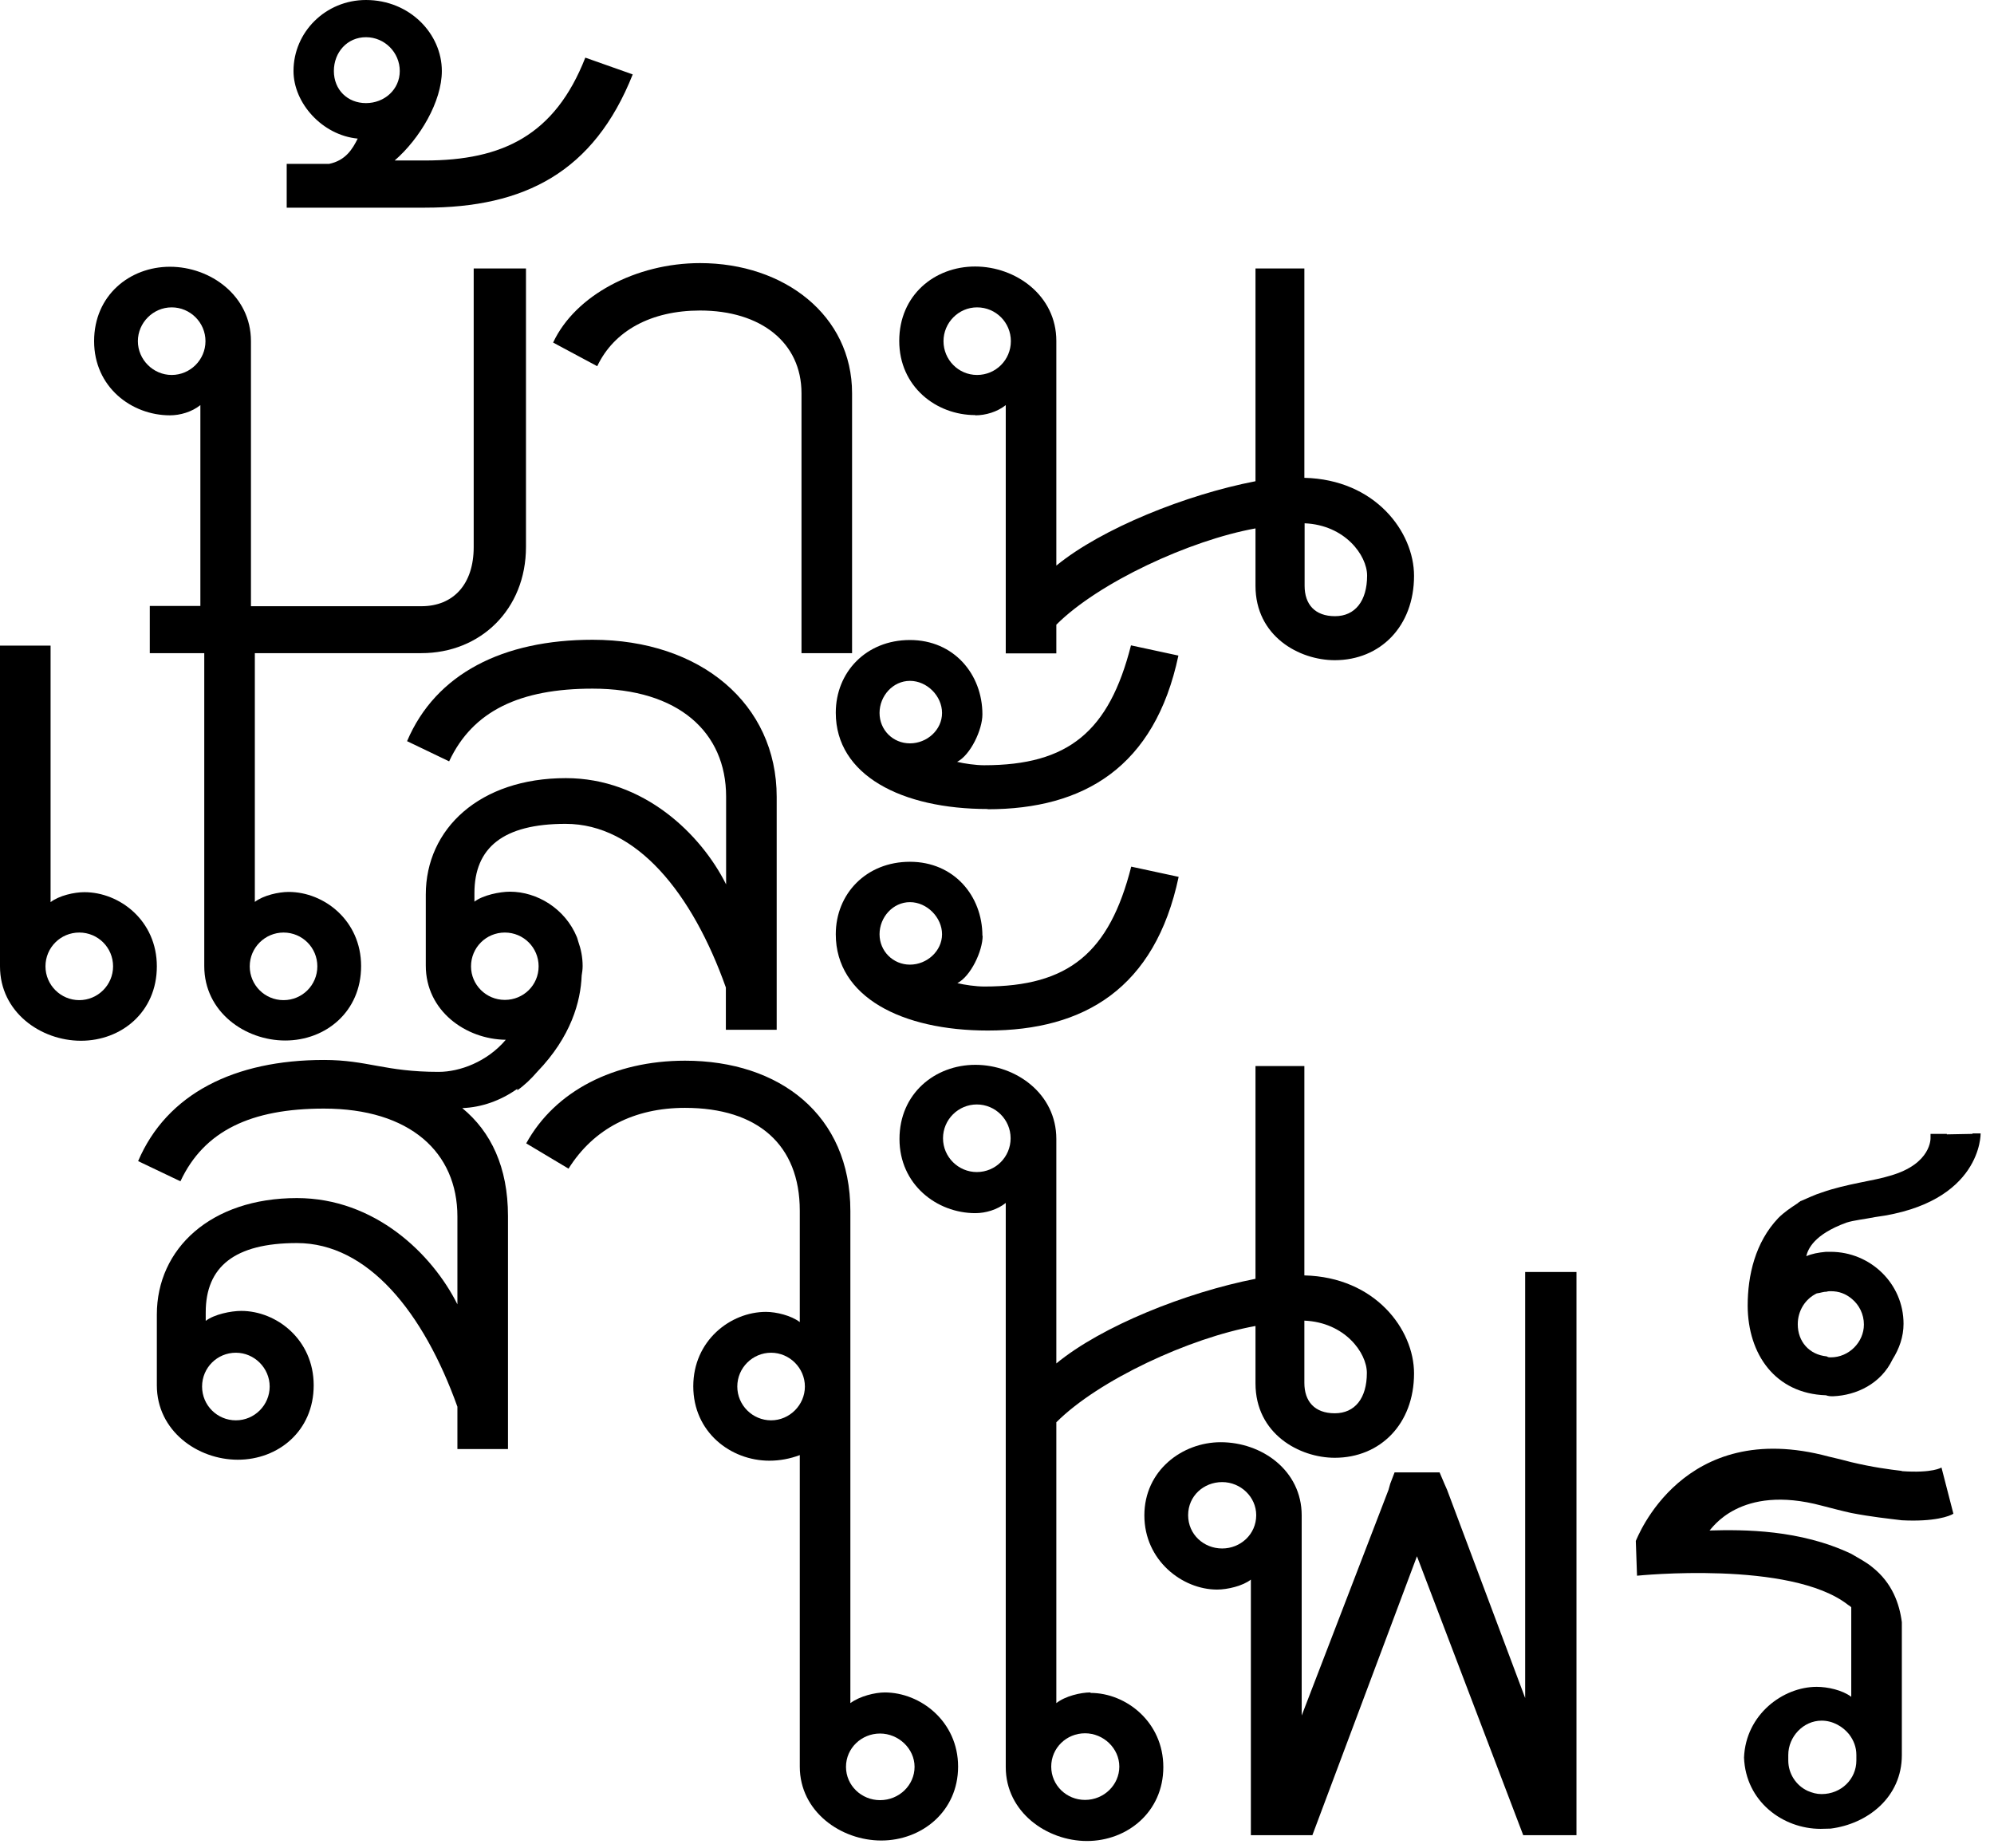<svg width="82" height="76" viewBox="0 0 82 76" fill="none" xmlns="http://www.w3.org/2000/svg">
<path d="M3.47 36.69C3.05 36.69 2.43 36.83 2.08 37.1V26.55H0V39.74C0 41.62 1.67 42.8 3.33 42.8C4.99 42.8 6.45 41.62 6.45 39.74C6.45 37.86 4.92 36.69 3.47 36.69ZM3.26 41.13C2.5 41.13 1.87 40.51 1.87 39.74C1.87 38.97 2.49 38.35 3.26 38.35C4.03 38.35 4.65 38.97 4.65 39.74C4.65 40.51 4.02 41.13 3.26 41.13Z" fill="#000"/>
<path d="M40.4 38.49C40.4 36.83 39.22 35.44 37.42 35.44C35.62 35.44 34.37 36.76 34.37 38.42C34.37 40.99 37.08 42.38 40.62 42.38C44.58 42.38 47.5 40.65 48.47 36.06L46.52 35.64C45.62 39.18 43.95 40.57 40.48 40.57C40.13 40.57 39.65 40.5 39.37 40.43C39.92 40.15 40.41 39.11 40.41 38.48L40.4 38.49ZM37.42 39.67C36.73 39.67 36.17 39.12 36.17 38.42C36.17 37.72 36.72 37.1 37.42 37.1C38.12 37.1 38.74 37.73 38.74 38.42C38.74 39.11 38.12 39.67 37.42 39.67Z" fill="#000"/>
<path d="M40.61 33.28C44.57 33.28 47.49 31.55 48.46 26.96L46.51 26.54C45.61 30.08 43.94 31.47 40.47 31.47C40.12 31.47 39.64 31.4 39.36 31.33C39.91 31.05 40.4 30.01 40.4 29.38C40.4 27.72 39.22 26.32 37.42 26.32C35.62 26.32 34.37 27.64 34.37 29.31C34.37 31.88 37.08 33.27 40.62 33.27L40.61 33.28ZM37.42 28C38.12 28 38.74 28.62 38.74 29.32C38.74 30.02 38.12 30.57 37.42 30.57C36.72 30.57 36.17 30.02 36.17 29.32C36.17 28.62 36.72 28 37.42 28Z" fill="#000"/>
<path d="M22.75 14.09L24.56 15.06C25.25 13.6 26.78 12.77 28.79 12.77C31.29 12.77 32.96 14.09 32.96 16.17V26.86H35.04V16.17C35.04 12.98 32.26 10.82 28.79 10.82C26.16 10.82 23.66 12.14 22.75 14.08V14.09Z" fill="#000"/>
<path d="M6.99 17.08C7.41 17.08 7.89 16.94 8.24 16.66V24.92H6.16V26.86H8.4V39.73C8.4 41.61 10.07 42.79 11.73 42.79C13.39 42.79 14.85 41.61 14.85 39.73C14.85 37.85 13.32 36.68 11.87 36.68C11.46 36.68 10.83 36.82 10.48 37.09V26.86H17.33C19.76 26.86 21.63 25.06 21.63 22.49V11.04H19.48V22.5C19.48 24.02 18.65 24.93 17.33 24.93H10.32V14.03C10.32 12.16 8.65 10.97 6.99 10.97C5.33 10.97 3.87 12.15 3.87 14.03C3.87 15.91 5.4 17.08 6.99 17.08ZM11.66 38.35C12.43 38.35 13.05 38.97 13.05 39.74C13.05 40.51 12.43 41.13 11.66 41.13C10.89 41.13 10.27 40.51 10.27 39.74C10.27 38.97 10.9 38.35 11.66 38.35ZM7.06 12.64C7.82 12.64 8.45 13.26 8.45 14.03C8.45 14.8 7.82 15.42 7.06 15.42C6.3 15.42 5.67 14.79 5.67 14.03C5.67 13.27 6.3 12.64 7.06 12.64Z" fill="#000"/>
<path d="M40.11 17.08C40.53 17.08 41.01 16.94 41.36 16.66V26.87H43.44V25.69C45.17 23.96 48.92 22.22 51.63 21.73V24.09C51.63 26.17 53.43 27.15 54.89 27.15C56.76 27.15 58.15 25.76 58.15 23.68C58.15 21.88 56.56 19.72 53.64 19.65V11.04H51.63V19.79C48.78 20.34 45.31 21.73 43.44 23.26V14.02C43.44 12.15 41.77 10.96 40.1 10.96C38.43 10.96 36.98 12.14 36.98 14.02C36.98 15.9 38.5 17.07 40.1 17.07L40.11 17.08ZM53.65 21.52C55.31 21.59 56.22 22.84 56.22 23.67C56.22 24.71 55.73 25.34 54.9 25.34C54.07 25.34 53.65 24.85 53.65 24.09V21.52ZM40.18 12.64C40.95 12.64 41.57 13.26 41.57 14.03C41.57 14.8 40.95 15.42 40.18 15.42C39.41 15.42 38.8 14.79 38.8 14.03C38.8 13.27 39.42 12.64 40.18 12.64Z" fill="#000"/>
<path d="M26.02 3.06L24.07 2.37C22.82 5.56 20.67 6.6 17.48 6.6H16.23C17.27 5.7 18.17 4.17 18.17 2.92C18.17 1.39 16.85 0 15.05 0C13.39 0 12.07 1.32 12.07 2.92C12.07 4.24 13.25 5.56 14.71 5.7C14.5 6.12 14.22 6.6 13.53 6.74H11.79V8.54H17.48C21.57 8.54 24.42 7.08 26.02 3.06ZM15.05 4.24C14.29 4.24 13.73 3.69 13.73 2.92C13.73 2.15 14.28 1.53 15.05 1.53C15.82 1.53 16.44 2.16 16.44 2.92C16.44 3.68 15.81 4.24 15.05 4.24Z" fill="#000"/>
<path d="M21.27 44.84C21.57 44.63 21.84 44.37 22.09 44.08C23.49 42.63 23.88 41.18 23.92 40.12C23.94 39.99 23.96 39.87 23.96 39.73C23.96 39.36 23.89 39.03 23.78 38.72C23.75 38.6 23.72 38.53 23.72 38.53C23.24 37.37 22.09 36.67 20.97 36.67C20.56 36.67 19.86 36.81 19.51 37.08V36.73C19.51 34.86 20.69 33.88 23.26 33.88C26.18 33.88 28.47 36.73 29.85 40.61V42.35H31.94V32.77C31.94 28.95 28.81 26.31 24.37 26.31C20.69 26.31 17.92 27.7 16.74 30.48L18.47 31.31C19.44 29.23 21.39 28.32 24.37 28.32C27.91 28.32 29.86 30.12 29.86 32.76V36.37C28.82 34.29 26.46 32 23.27 32C19.73 32 17.51 34.08 17.51 36.79V39.71C17.51 41.57 19.15 42.74 20.8 42.76C20.03 43.67 18.9 44.08 18.04 44.08C15.82 44.08 15.12 43.59 13.32 43.59C9.64 43.59 6.86 44.98 5.68 47.75L7.42 48.58C8.39 46.5 10.33 45.59 13.32 45.59C16.86 45.59 18.81 47.39 18.81 50.03V53.64C17.77 51.56 15.41 49.27 12.21 49.27C8.67 49.27 6.45 51.35 6.45 54.06V56.97C6.45 58.84 8.12 60.03 9.78 60.03C11.44 60.03 12.9 58.85 12.9 56.97C12.9 55.09 11.37 53.91 9.92 53.91C9.5 53.91 8.81 54.05 8.46 54.32V53.97C8.46 52.1 9.64 51.12 12.21 51.12C15.13 51.12 17.42 53.97 18.81 57.85V59.59H20.89V50.01C20.89 48 20.19 46.54 19.01 45.57C19.81 45.54 20.58 45.26 21.24 44.8C21.24 44.8 21.26 44.79 21.28 44.78L21.27 44.84ZM9.7 55.63C10.46 55.63 11.09 56.26 11.09 57.02C11.09 57.78 10.47 58.41 9.7 58.41C8.93 58.41 8.31 57.79 8.31 57.02C8.31 56.25 8.93 55.63 9.7 55.63ZM19.37 39.74C19.37 38.97 19.99 38.35 20.76 38.35C21.53 38.35 22.15 38.97 22.15 39.74C22.15 40.51 21.53 41.12 20.76 41.12C19.99 41.12 19.37 40.5 19.37 39.74Z" fill="#000"/>
<path d="M44.84 69.6C44.45 69.6 43.8 69.75 43.44 70.04V59.55V58.49C45.18 56.75 48.92 55.02 51.63 54.53V56.89C51.63 58.97 53.44 59.95 54.89 59.95C56.76 59.95 58.15 58.56 58.15 56.48C58.15 54.67 56.55 52.52 53.64 52.45V43.84H51.63V52.59C48.78 53.15 45.31 54.53 43.44 56.07V46.84C43.44 44.97 41.77 43.79 40.11 43.79C38.45 43.79 36.99 44.97 36.99 46.84C36.99 48.71 38.52 49.89 40.11 49.89C40.53 49.89 41.01 49.75 41.36 49.47V59.56V72.67C41.36 74.52 43.05 75.71 44.7 75.71C46.35 75.71 47.84 74.52 47.84 72.67C47.84 70.82 46.31 69.62 44.85 69.62L44.84 69.6ZM53.64 54.31C55.3 54.38 56.21 55.63 56.21 56.46C56.21 57.5 55.72 58.12 54.89 58.12C54.06 58.12 53.64 57.63 53.64 56.87V54.3V54.31ZM40.17 48.2C39.41 48.2 38.78 47.58 38.78 46.81C38.78 46.04 39.41 45.42 40.17 45.42C40.93 45.42 41.56 46.04 41.56 46.81C41.56 47.58 40.94 48.2 40.17 48.2ZM44.62 74.02C43.86 74.02 43.23 73.42 43.23 72.65C43.23 71.88 43.86 71.28 44.62 71.28C45.38 71.28 46.03 71.9 46.03 72.65C46.03 73.4 45.4 74.02 44.62 74.02Z" fill="#000"/>
<path d="M36.39 69.6C35.99 69.6 35.36 69.75 34.97 70.04V57.06C34.97 57.06 34.97 57.04 34.97 57.02V49.8C34.97 45.85 32.06 43.62 28.17 43.62C25.25 43.62 22.82 44.87 21.64 47.02L23.38 48.06C24.42 46.4 26.09 45.56 28.17 45.56C31.16 45.56 32.89 47.08 32.89 49.79V54.37C32.54 54.1 31.92 53.95 31.5 53.95C30.04 53.95 28.51 55.13 28.51 57.01C28.51 58.89 30.04 60.07 31.64 60.07C32.07 60.07 32.49 59.99 32.89 59.84V72.65C32.89 74.5 34.58 75.69 36.24 75.69C37.9 75.69 39.4 74.5 39.4 72.65C39.4 70.8 37.86 69.6 36.38 69.6H36.39ZM31.71 58.41C30.95 58.41 30.32 57.79 30.32 57.02C30.32 56.25 30.95 55.63 31.71 55.63C32.47 55.63 33.1 56.26 33.1 57.02C33.1 57.78 32.47 58.41 31.71 58.41ZM36.19 74.03C35.43 74.03 34.79 73.43 34.79 72.66C34.79 71.89 35.43 71.29 36.19 71.29C36.95 71.29 37.61 71.91 37.61 72.66C37.61 73.41 36.98 74.03 36.19 74.03Z" fill="#000"/>
<path d="M78.21 60.49C77.7 60.43 77.01 60.34 76.13 60.13C75.82 60.05 75.52 59.97 75.2 59.9C69.19 58.28 67.32 63.28 67.27 63.37L67.32 64.8C67.32 64.8 73.64 64.15 76 66C76.05 66.04 76.08 66.04 76.13 66.1V69.78C75.76 69.5 75.15 69.37 74.71 69.37C73.32 69.37 71.79 70.51 71.72 72.28C71.79 74.08 73.31 75.21 74.87 75.21C75.01 75.21 75.15 75.2 75.28 75.2C76.8 75.01 78.21 73.91 78.21 72.18V66.71C78.11 65.94 77.81 65.1 77.01 64.46C76.75 64.24 76.43 64.08 76.13 63.9C74.02 62.9 71.72 62.9 70.3 62.94C70.38 62.9 71.53 61.01 74.92 61.92C75.35 62.03 75.76 62.14 76.13 62.22C76.96 62.38 77.64 62.45 78.21 62.52C79.55 62.59 80.18 62.35 80.33 62.25L79.84 60.35C79.84 60.35 79.49 60.59 78.21 60.5V60.49ZM76.34 72.17V72.4C76.34 73.16 75.72 73.78 74.91 73.78C74.7 73.78 74.53 73.73 74.34 73.65C73.86 73.43 73.54 72.94 73.54 72.4V72.17C73.54 71.42 74.16 70.76 74.91 70.76C75.38 70.76 75.79 71.01 76.04 71.32C76.23 71.57 76.34 71.85 76.34 72.17Z" fill="#000"/>
<path d="M62.72 69.83L59.51 61.27L59.4 61.02L59.2 60.55H57.35L57.17 61.02L57.1 61.27L53.53 70.55V62.32C53.53 60.47 51.89 59.31 50.2 59.31C48.62 59.31 47.06 60.47 47.06 62.32C47.06 64.17 48.62 65.37 50.05 65.37C50.48 65.37 51.11 65.22 51.44 64.96V75.47H53.97L58.27 64L62.64 75.47H64.83V52.31H62.72V69.84V69.83ZM50.26 63.68C49.5 63.68 48.86 63.1 48.86 62.31C48.86 61.52 49.5 60.95 50.26 60.95C51.02 60.95 51.66 61.56 51.66 62.31C51.66 63.1 51.01 63.68 50.26 63.68Z" fill="#000"/>
<path d="M81.12 46.63L80.06 46.65V46.63H79.39V46.79C79.39 46.79 79.45 47.86 77.73 48.35C77.07 48.56 75.94 48.68 74.92 49.04C74.6 49.14 74.35 49.27 74.06 49.39C74.02 49.39 74.02 49.43 73.99 49.43C73.97 49.44 73.93 49.48 73.93 49.48C73.64 49.67 73.37 49.85 73.13 50.09C72.18 51.09 71.87 52.45 71.87 53.7C71.88 55.69 73 57.31 75.09 57.38C75.2 57.42 75.28 57.42 75.39 57.42C76.34 57.38 77.35 56.91 77.83 55.9C78.1 55.47 78.28 54.98 78.28 54.44C78.28 52.79 76.92 51.48 75.28 51.48H75.09C74.77 51.51 74.51 51.56 74.28 51.66C74.35 51.37 74.59 50.77 75.93 50.28C76.24 50.18 76.67 50.14 77.12 50.05C81.51 49.47 81.45 46.61 81.45 46.61H81.11L81.12 46.63ZM74.71 53.19C74.87 53.17 74.98 53.12 75.12 53.12C75.17 53.1 75.22 53.1 75.29 53.1C75.62 53.1 75.9 53.2 76.16 53.42C76.45 53.66 76.65 54.04 76.65 54.47C76.65 55.2 76.03 55.82 75.29 55.82C75.22 55.82 75.18 55.82 75.12 55.78C74.4 55.71 73.93 55.17 73.93 54.46C73.93 53.89 74.25 53.41 74.71 53.19Z" fill="#000"/>
</svg>

